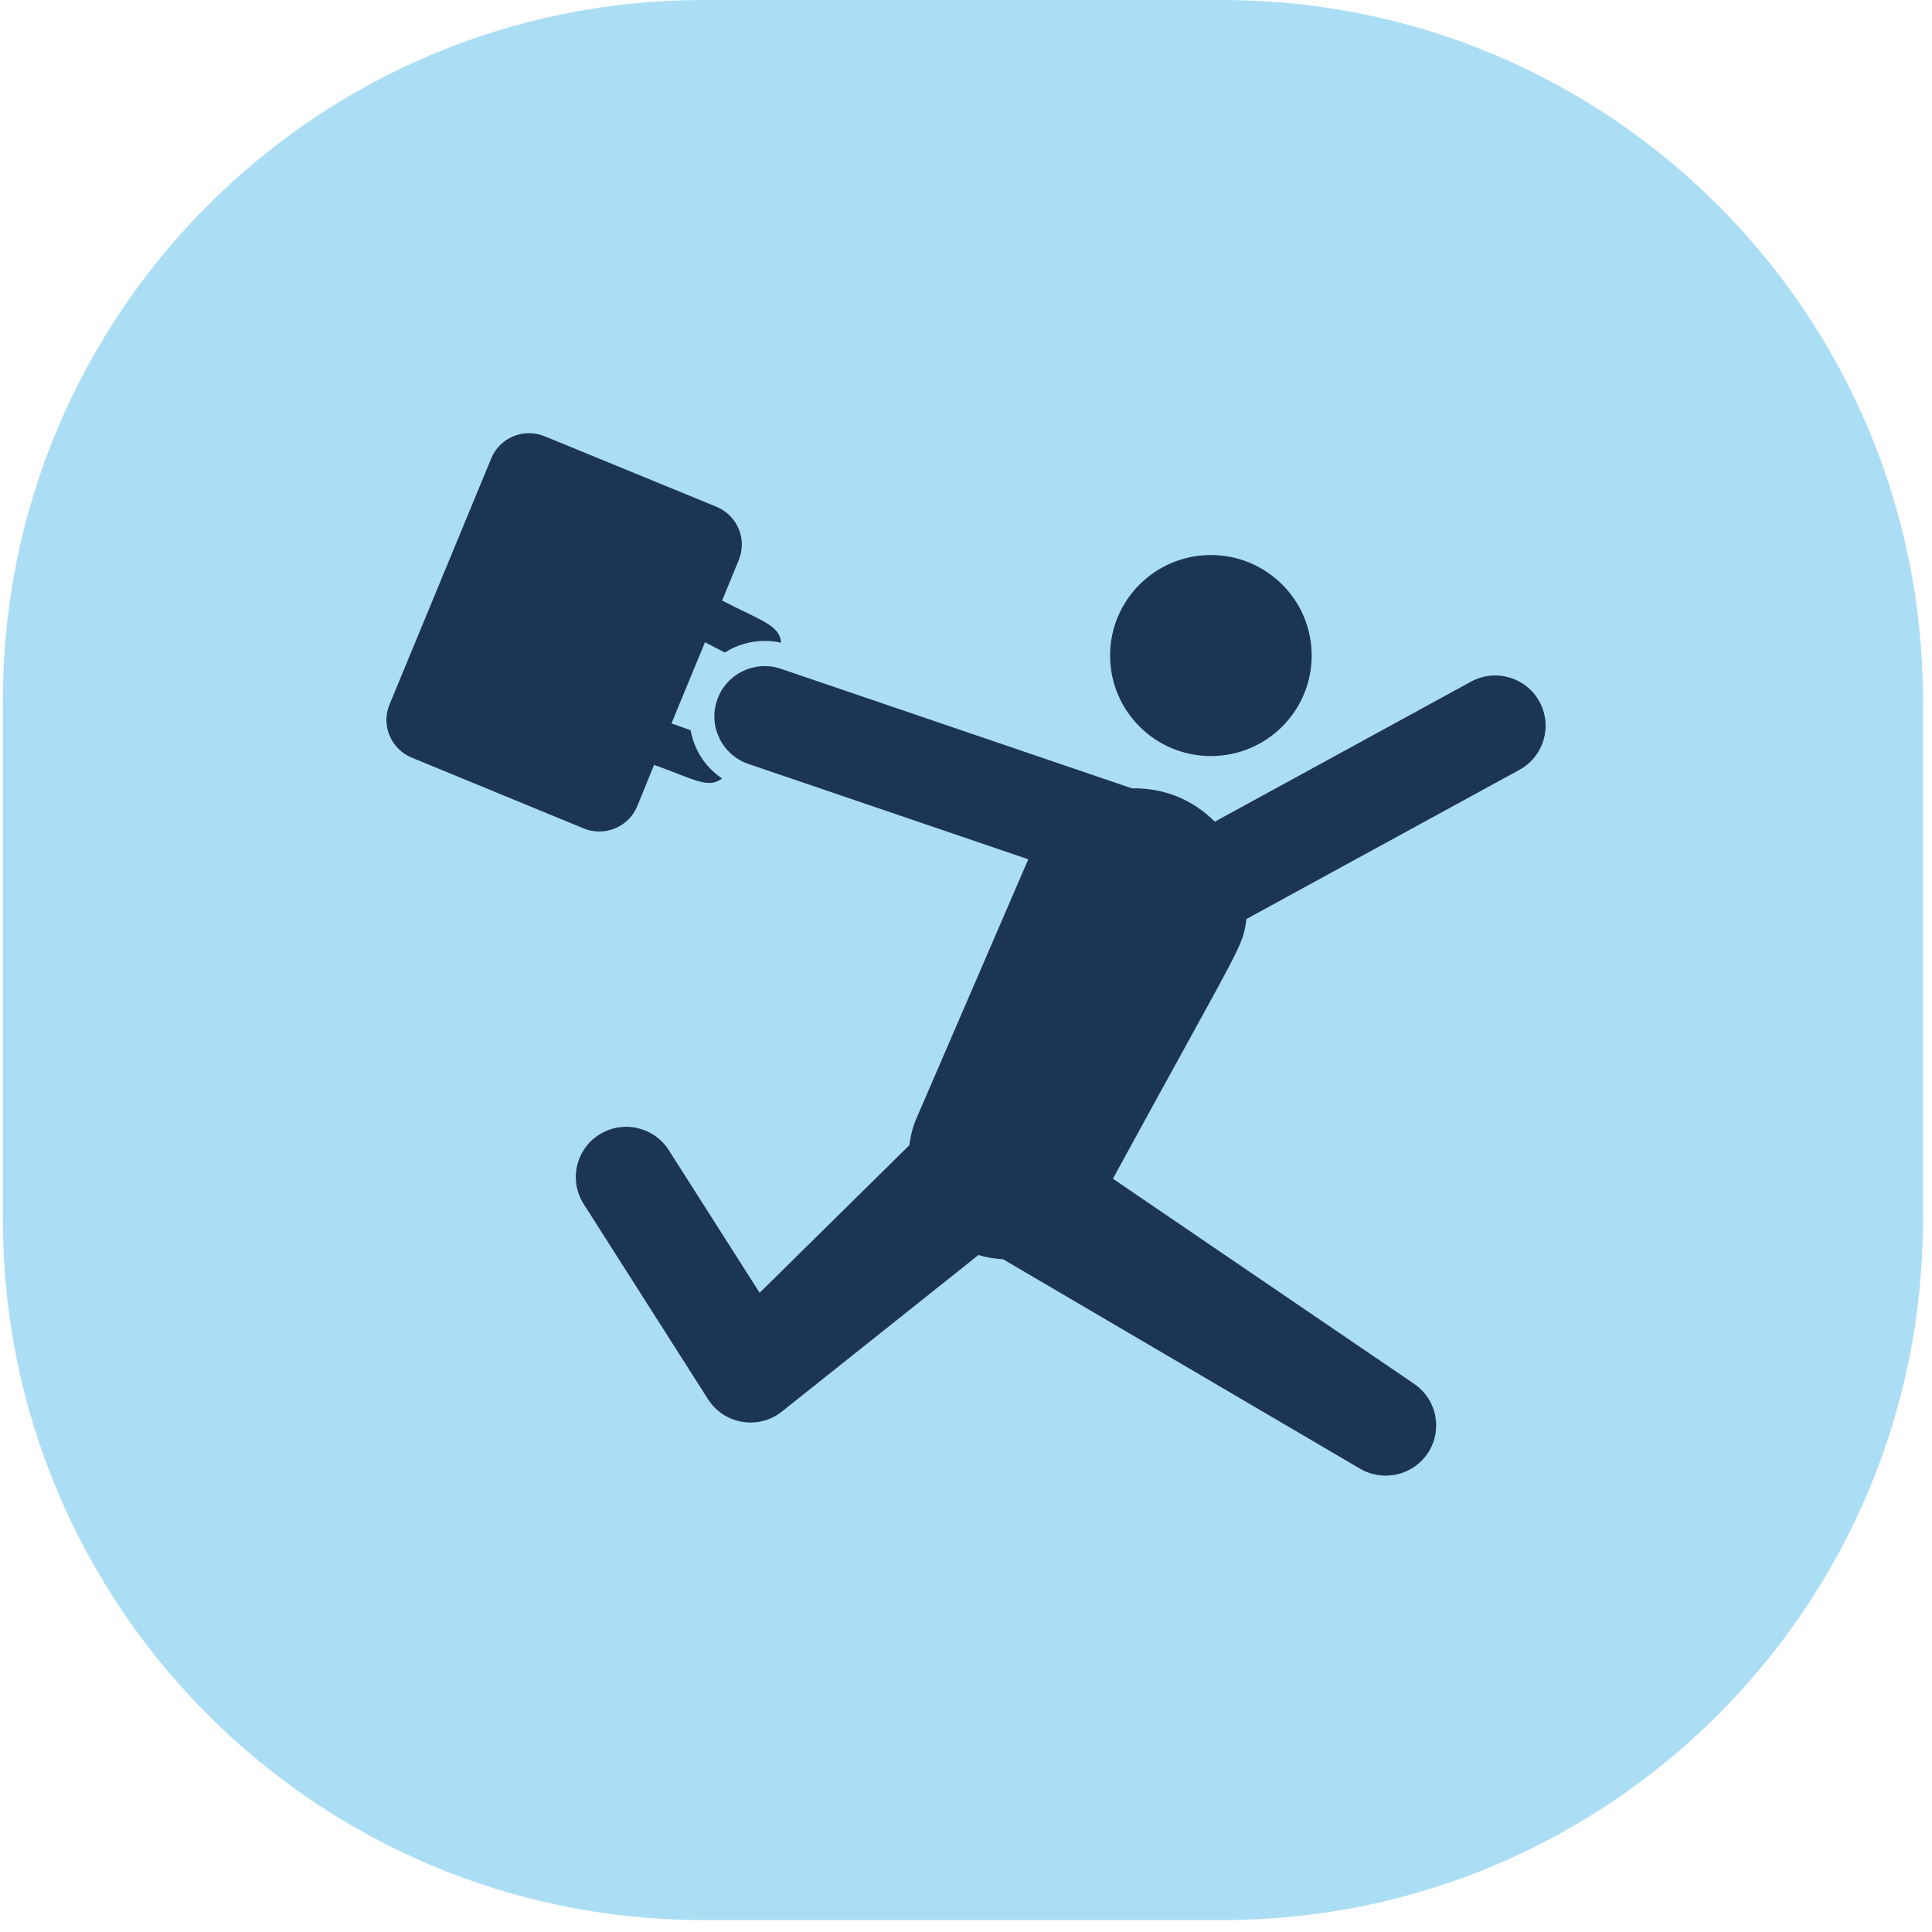 <svg fill="none" height="80" viewBox="0 0 80 80" width="80" xmlns="http://www.w3.org/2000/svg"><path d="m.119 29c0-16.016 12.984-29 29-29h21.506c16.016 0 29 12.984 29 29v21.506c0 16.016-12.984 29-29 29h-21.506c-16.016 0-29-12.984-29-29z" fill="#2daee3" fill-opacity=".4"/><g fill="#1c3557"><path d="m26.385 33.389.699-1.717c1.634.581 2.242 1.011 2.817.562-.711-.473-1.154-1.19-1.304-1.998l-.793-.281 1.388-3.361.824.427c.715-.465 1.606-.577 2.327-.406-.051-.738-.863-.927-2.442-1.748l.689-1.675c.355-.864-.052-1.842-.918-2.206l-7.127-2.924c-.866-.354-1.847.062-2.202.916l-4.215 10.197c-.355.864.063 1.842.918 2.196l7.127 2.934c.866.354 1.857-.062 2.212-.916z"/><path d="m63.744 29.051c-.553-1.008-1.821-1.378-2.833-.825l-10.609 5.798c-.924-.925-2.12-1.406-3.431-1.38l-14.53-4.949c-1.093-.373-2.277.209-2.649 1.297-.373 1.087.21 2.27 1.3 2.642l11.587 3.947-4.647 10.767c-.149.349-.23.711-.28 1.075l-6.197 6.109-3.763-5.908c-.618-.97-1.908-1.257-2.881-.641-.973.616-1.26 1.902-.642 2.873l5.149 8.084c.04.062.084.124.131.182.718.897 2.03 1.044 2.929.327l.088-.07 8.051-6.412c.336.106.677.157 1.018.176l14.787 8.675c.938.547 2.161.288 2.783-.62.65-.95.406-2.245-.547-2.894l-12.475-8.496c5.492-10.059 5.343-9.52 5.532-10.755l11.301-6.176c1.011-.553 1.382-1.817.827-2.825z"/><path d="m50.14 31.307c2.305 0 4.174-1.863 4.174-4.162s-1.869-4.162-4.174-4.162-4.174 1.863-4.174 4.162 1.869 4.162 4.174 4.162z"/></g></svg>